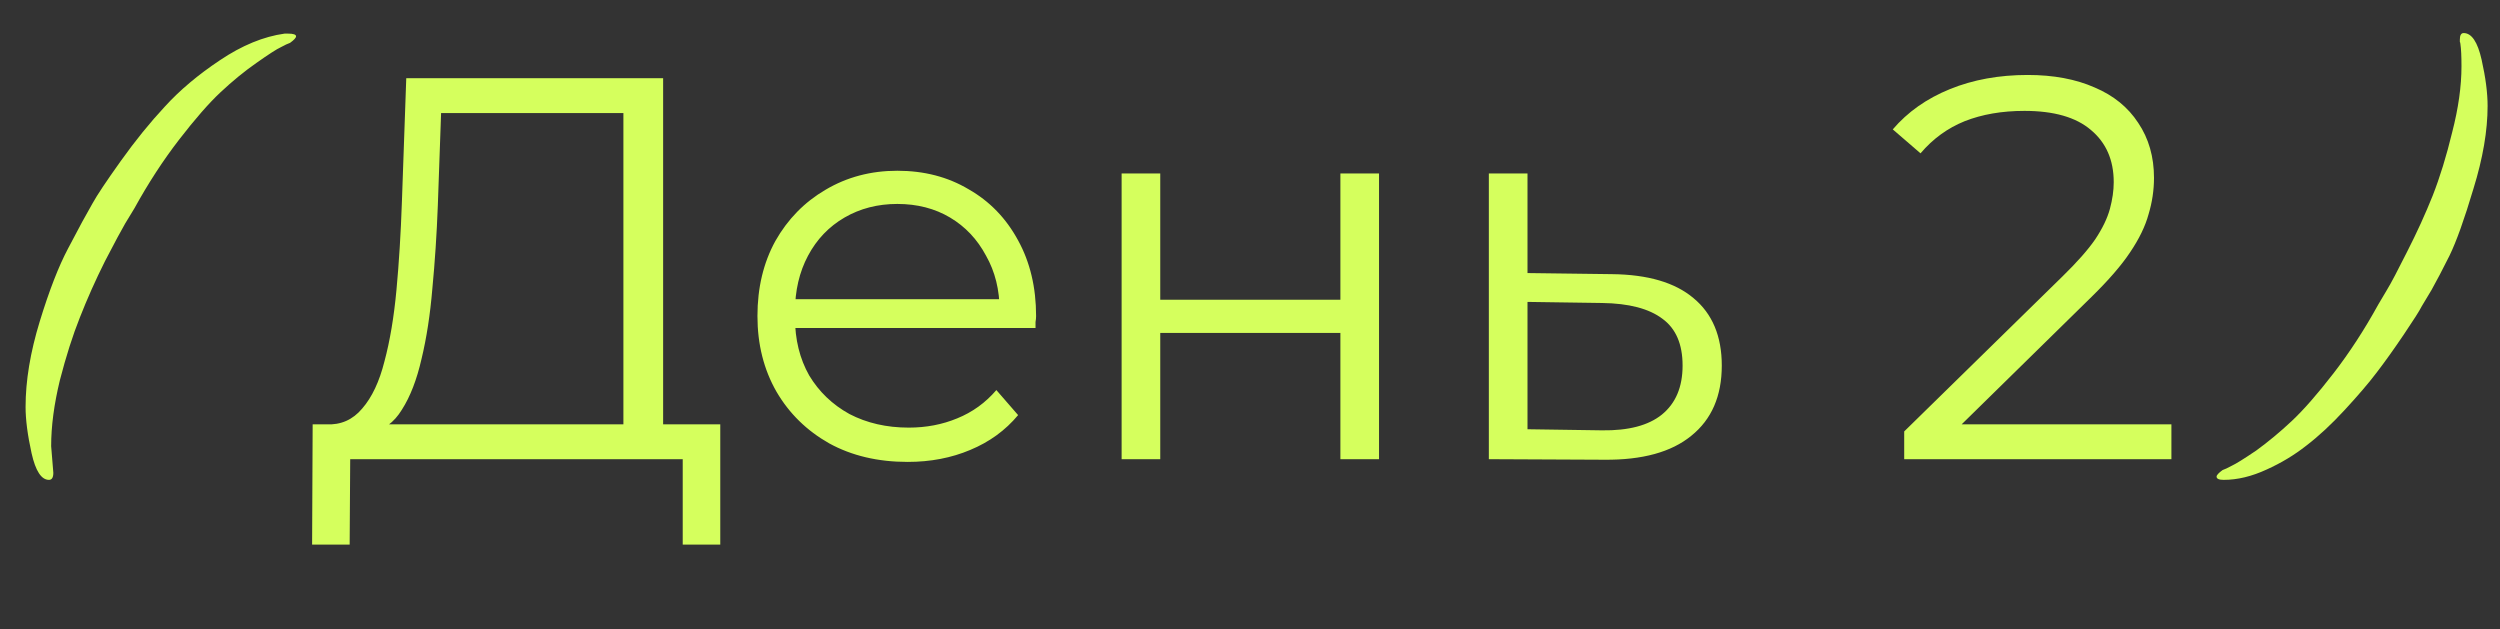 <?xml version="1.0" encoding="UTF-8"?> <svg xmlns="http://www.w3.org/2000/svg" width="147" height="37" viewBox="0 0 147 37" fill="none"><rect x="0" y="0" width="147" height="37" fill="#333333" stroke="none"/><path d="M3.008 26.232L3.136 27.8C3.136 28.077 3.051 28.216 2.88 28.216C2.432 28.216 2.091 27.693 1.856 26.648C1.621 25.581 1.504 24.675 1.504 23.928C1.504 22.392 1.781 20.717 2.336 18.904C2.891 17.091 3.445 15.661 4 14.616L4.832 13.048C4.981 12.771 5.184 12.408 5.44 11.96C5.696 11.491 6.251 10.659 7.104 9.464C7.957 8.269 8.821 7.203 9.696 6.264C10.571 5.304 11.648 4.397 12.928 3.544C14.229 2.669 15.499 2.147 16.736 1.976H16.928C17.248 1.976 17.408 2.029 17.408 2.136C17.408 2.221 17.291 2.349 17.056 2.52C16.928 2.563 16.747 2.648 16.512 2.776C16.277 2.883 15.797 3.192 15.072 3.704C14.368 4.195 13.664 4.771 12.96 5.432C12.277 6.072 11.467 7 10.528 8.216C9.589 9.432 8.715 10.776 7.904 12.248C7.776 12.461 7.595 12.76 7.36 13.144C7.147 13.507 6.752 14.243 6.176 15.352C5.621 16.461 5.131 17.56 4.704 18.648C4.277 19.715 3.883 20.952 3.52 22.36C3.179 23.768 3.008 25.059 3.008 26.232ZM144.671 2.584C144.671 2.541 144.66 2.499 144.639 2.456C144.639 2.392 144.639 2.349 144.639 2.328C144.639 2.072 144.714 1.944 144.863 1.944C145.332 1.944 145.684 2.467 145.919 3.512C146.154 4.557 146.271 5.464 146.271 6.232C146.271 7.683 145.994 9.304 145.439 11.096C144.906 12.888 144.436 14.2 144.031 15.032C143.626 15.843 143.274 16.515 142.975 17.048C142.74 17.432 142.548 17.752 142.399 18.008C142.271 18.264 141.919 18.819 141.343 19.672C140.767 20.525 140.234 21.272 139.743 21.912C139.274 22.531 138.644 23.267 137.855 24.12C137.087 24.952 136.34 25.645 135.615 26.2C134.911 26.755 134.132 27.224 133.279 27.608C132.404 28.013 131.562 28.216 130.751 28.216C130.474 28.216 130.335 28.152 130.335 28.024C130.335 27.939 130.452 27.811 130.687 27.64C130.815 27.597 130.996 27.512 131.231 27.384C131.466 27.277 131.946 26.979 132.671 26.488C133.375 25.976 134.068 25.4 134.751 24.76C135.455 24.099 136.276 23.16 137.215 21.944C138.154 20.728 139.028 19.384 139.839 17.912C139.967 17.699 140.138 17.411 140.351 17.048C140.586 16.664 140.98 15.917 141.535 14.808C142.111 13.677 142.612 12.579 143.039 11.512C143.466 10.424 143.85 9.176 144.191 7.768C144.554 6.36 144.735 5.069 144.735 3.896C144.735 3.299 144.714 2.861 144.671 2.584Z" fill="#D5FF5D"></path><path d="M36.656 25.88V6.648H25.936L25.744 12.088C25.68 13.773 25.573 15.395 25.424 16.952C25.296 18.488 25.083 19.875 24.784 21.112C24.507 22.328 24.123 23.32 23.632 24.088C23.163 24.856 22.544 25.304 21.776 25.432L19.184 24.952C20.037 24.995 20.741 24.685 21.296 24.024C21.872 23.363 22.309 22.435 22.608 21.24C22.928 20.045 23.163 18.648 23.312 17.048C23.461 15.448 23.568 13.72 23.632 11.864L23.888 4.6H38.992V25.88H36.656ZM18.352 32.024L18.384 24.952H42.352V32.024H40.144V27H20.592L20.56 32.024H18.352ZM53.37 27.16C51.62 27.16 50.084 26.797 48.761 26.072C47.439 25.325 46.404 24.312 45.657 23.032C44.911 21.731 44.538 20.248 44.538 18.584C44.538 16.92 44.889 15.448 45.593 14.168C46.319 12.888 47.3 11.885 48.538 11.16C49.796 10.413 51.204 10.04 52.761 10.04C54.34 10.04 55.737 10.403 56.953 11.128C58.191 11.832 59.161 12.835 59.865 14.136C60.569 15.416 60.922 16.899 60.922 18.584C60.922 18.691 60.911 18.808 60.889 18.936C60.889 19.043 60.889 19.16 60.889 19.288H46.266V17.592H59.673L58.778 18.264C58.778 17.048 58.511 15.971 57.977 15.032C57.465 14.072 56.761 13.325 55.865 12.792C54.969 12.259 53.935 11.992 52.761 11.992C51.609 11.992 50.575 12.259 49.657 12.792C48.74 13.325 48.026 14.072 47.514 15.032C47.002 15.992 46.745 17.091 46.745 18.328V18.68C46.745 19.96 47.023 21.091 47.578 22.072C48.154 23.032 48.943 23.789 49.946 24.344C50.969 24.877 52.132 25.144 53.434 25.144C54.458 25.144 55.407 24.963 56.282 24.6C57.178 24.237 57.946 23.683 58.586 22.936L59.865 24.408C59.119 25.304 58.18 25.987 57.05 26.456C55.94 26.925 54.714 27.16 53.37 27.16ZM65.951 27V10.2H68.223V17.624H78.815V10.2H81.087V27H78.815V19.576H68.223V27H65.951ZM94.776 16.12C96.888 16.141 98.489 16.611 99.576 17.528C100.686 18.445 101.241 19.768 101.241 21.496C101.241 23.288 100.643 24.664 99.448 25.624C98.275 26.584 96.569 27.053 94.329 27.032L87.544 27V10.2H89.817V16.056L94.776 16.12ZM94.201 25.304C95.758 25.325 96.931 25.016 97.721 24.376C98.531 23.715 98.936 22.755 98.936 21.496C98.936 20.237 98.542 19.32 97.752 18.744C96.963 18.147 95.779 17.837 94.201 17.816L89.817 17.752V25.24L94.201 25.304ZM111.967 27V25.368L121.279 16.248C122.132 15.416 122.772 14.691 123.199 14.072C123.625 13.432 123.913 12.835 124.063 12.28C124.212 11.725 124.287 11.203 124.287 10.712C124.287 9.411 123.839 8.387 122.943 7.64C122.068 6.893 120.767 6.52 119.039 6.52C117.716 6.52 116.543 6.723 115.519 7.128C114.516 7.533 113.652 8.163 112.927 9.016L111.295 7.608C112.169 6.584 113.289 5.795 114.655 5.24C116.02 4.685 117.545 4.408 119.231 4.408C120.745 4.408 122.057 4.653 123.167 5.144C124.276 5.613 125.129 6.307 125.727 7.224C126.345 8.141 126.655 9.219 126.655 10.456C126.655 11.181 126.548 11.896 126.335 12.6C126.143 13.304 125.78 14.051 125.247 14.84C124.735 15.608 123.977 16.483 122.975 17.464L114.431 25.848L113.791 24.952H127.679V27H111.967Z" fill="#D5FF5D"></path></svg> 